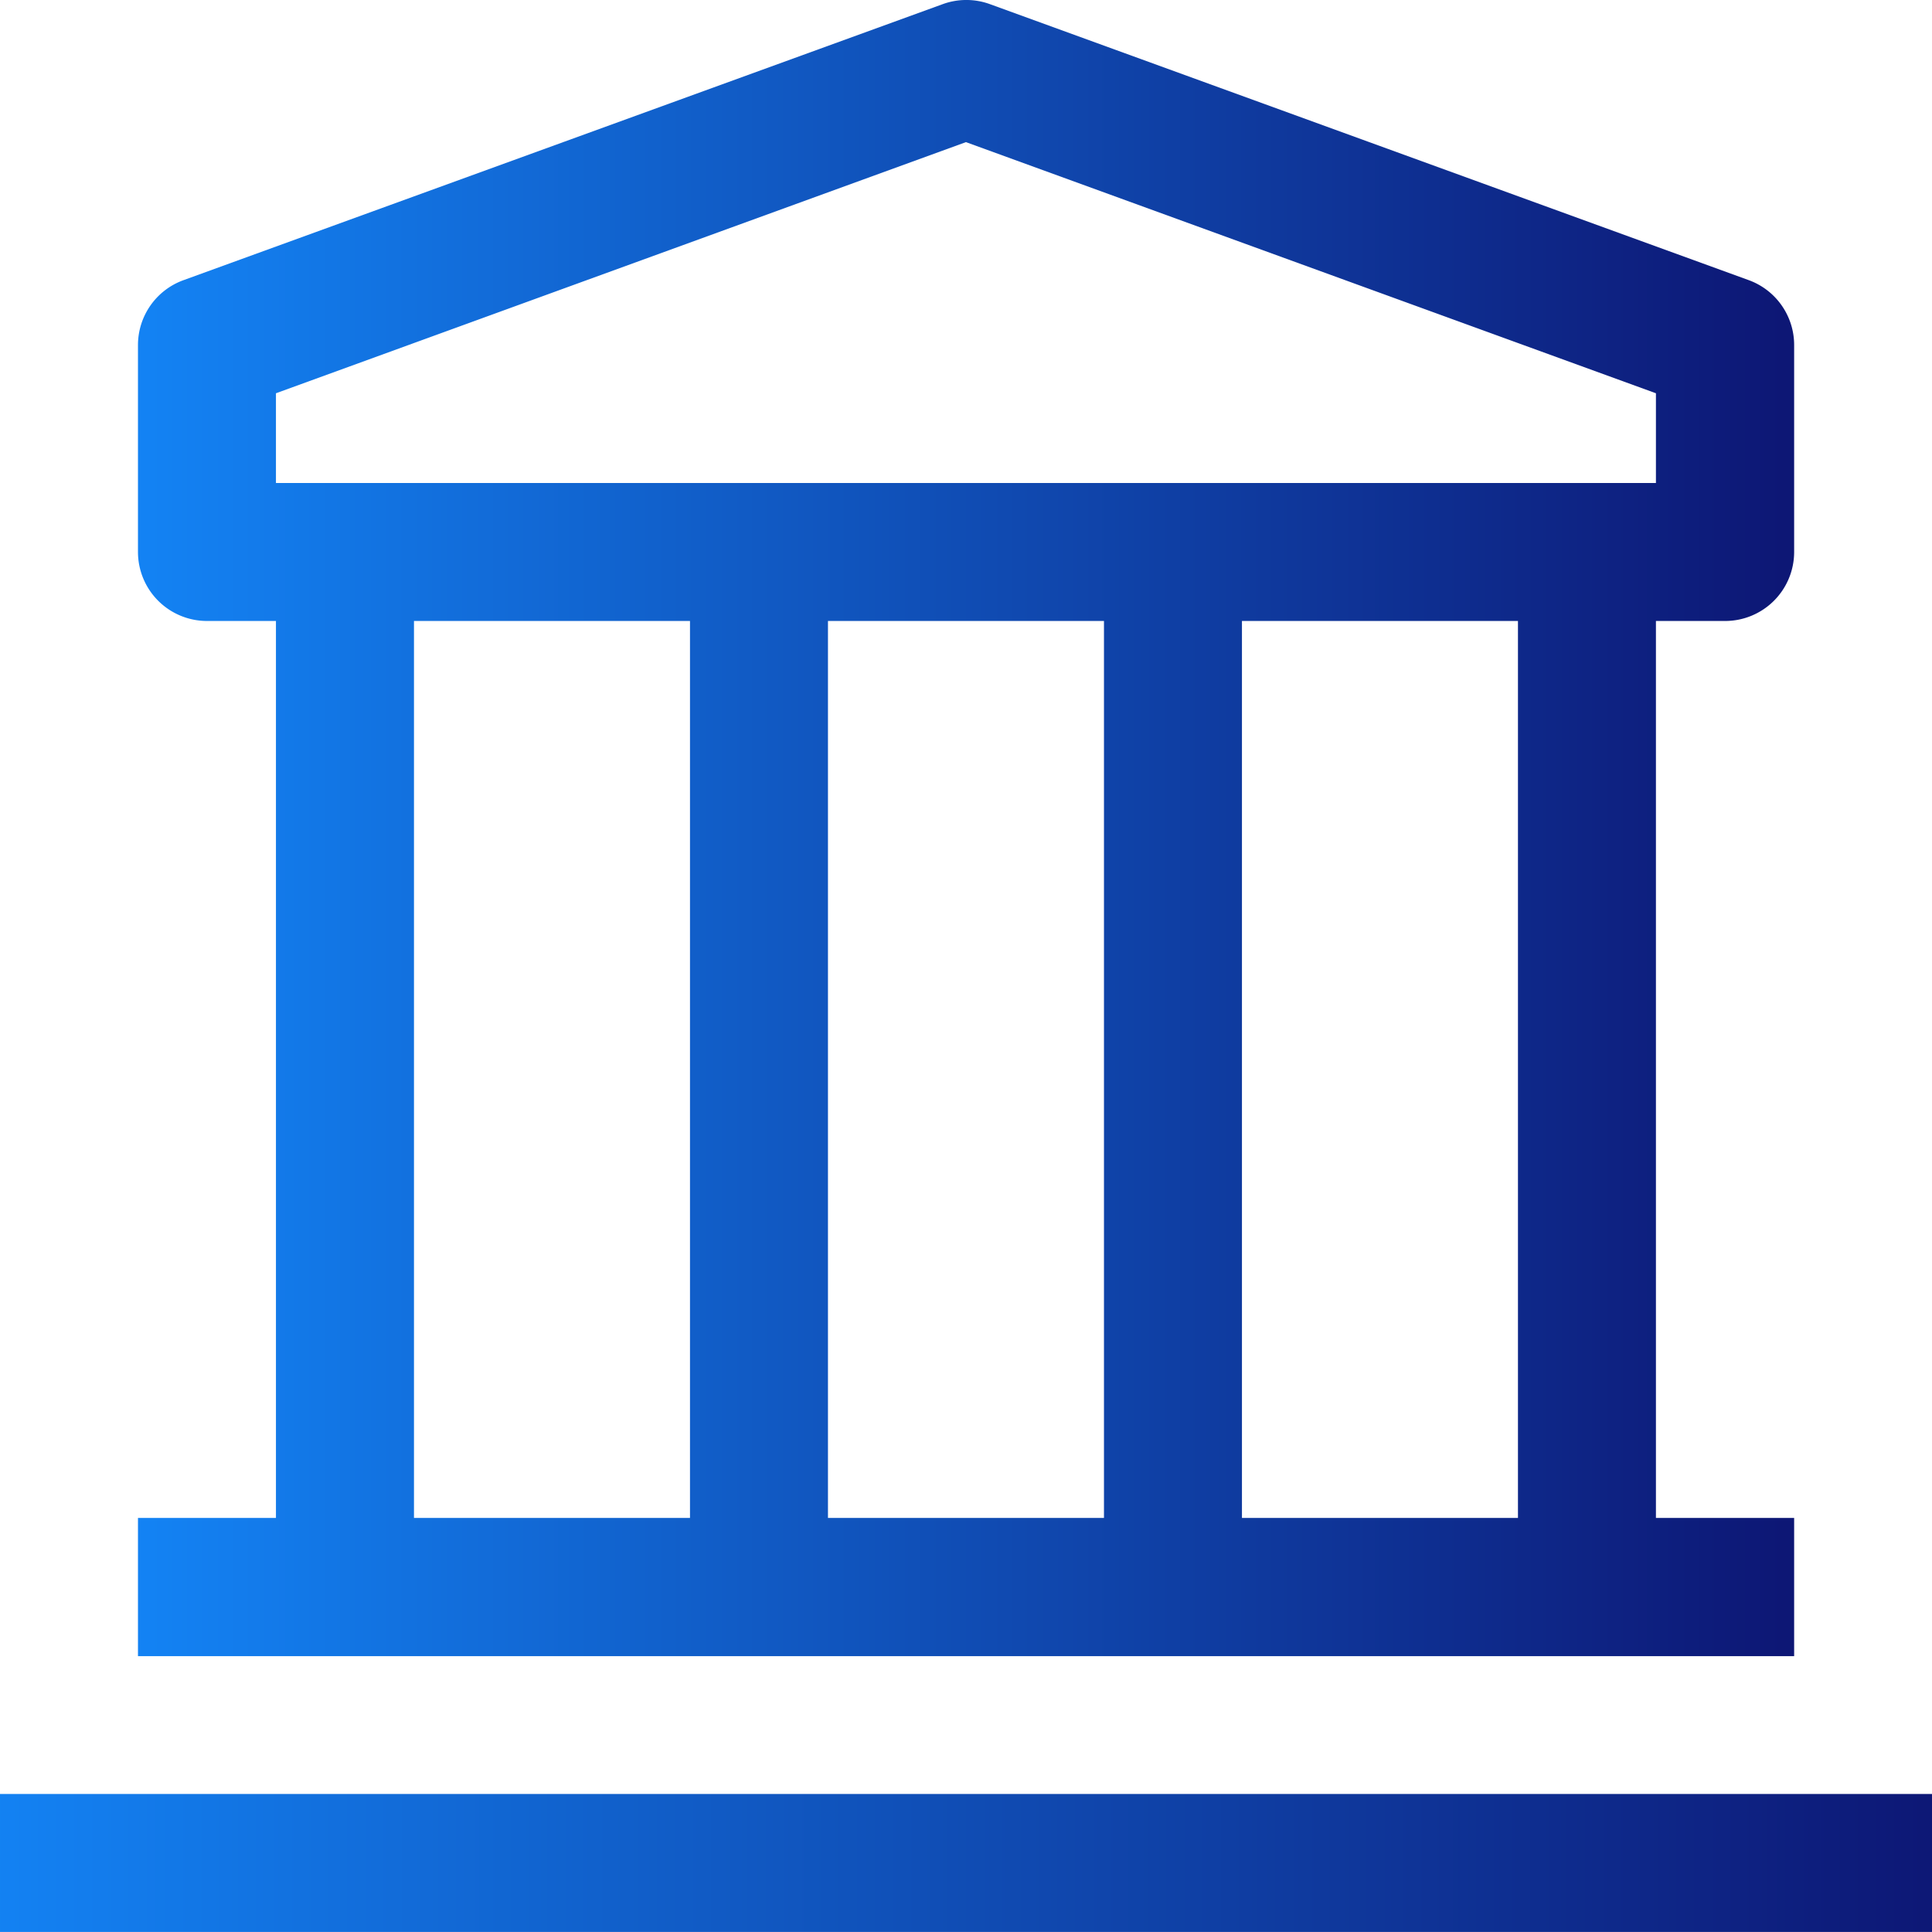 <svg xmlns="http://www.w3.org/2000/svg" xmlns:xlink="http://www.w3.org/1999/xlink" width="32.08" height="32.079" viewBox="0 0 32.08 32.079">
  <defs>
    <linearGradient id="linear-gradient" y1="0.5" x2="1" y2="0.5" gradientUnits="objectBoundingBox">
      <stop offset="0" stop-color="#1382f3"/>
      <stop offset="1" stop-color="#0d1775"/>
    </linearGradient>
  </defs>
  <g id="Finance" transform="translate(-2 -2)">
    <path id="Trazado_51" data-name="Trazado 51" d="M34.08,28H2v2.291H34.08Z" transform="translate(0 3.788)" fill="url(#linear-gradient)"/>
    <path id="Trazado_52" data-name="Trazado 52" d="M30.351,12.311A1.146,1.146,0,0,0,31.5,11.166V7.728a1.146,1.146,0,0,0-.756-1.077l-12.6-4.583a1.146,1.146,0,0,0-.779,0L4.756,6.652A1.146,1.146,0,0,0,4,7.728v3.437a1.146,1.146,0,0,0,1.146,1.146H6.291V27.205H4V29.5H31.5V27.205H29.205V12.311ZM6.291,8.53,17.748,4.36,29.205,8.53V10.02H6.291ZM20.04,27.205H15.457V12.311H20.04ZM8.583,12.311h4.583V27.205H8.583ZM26.914,27.205H22.331V12.311h4.583Z" transform="translate(0.291 0)" fill="url(#linear-gradient)"/>
  </g>
</svg>
